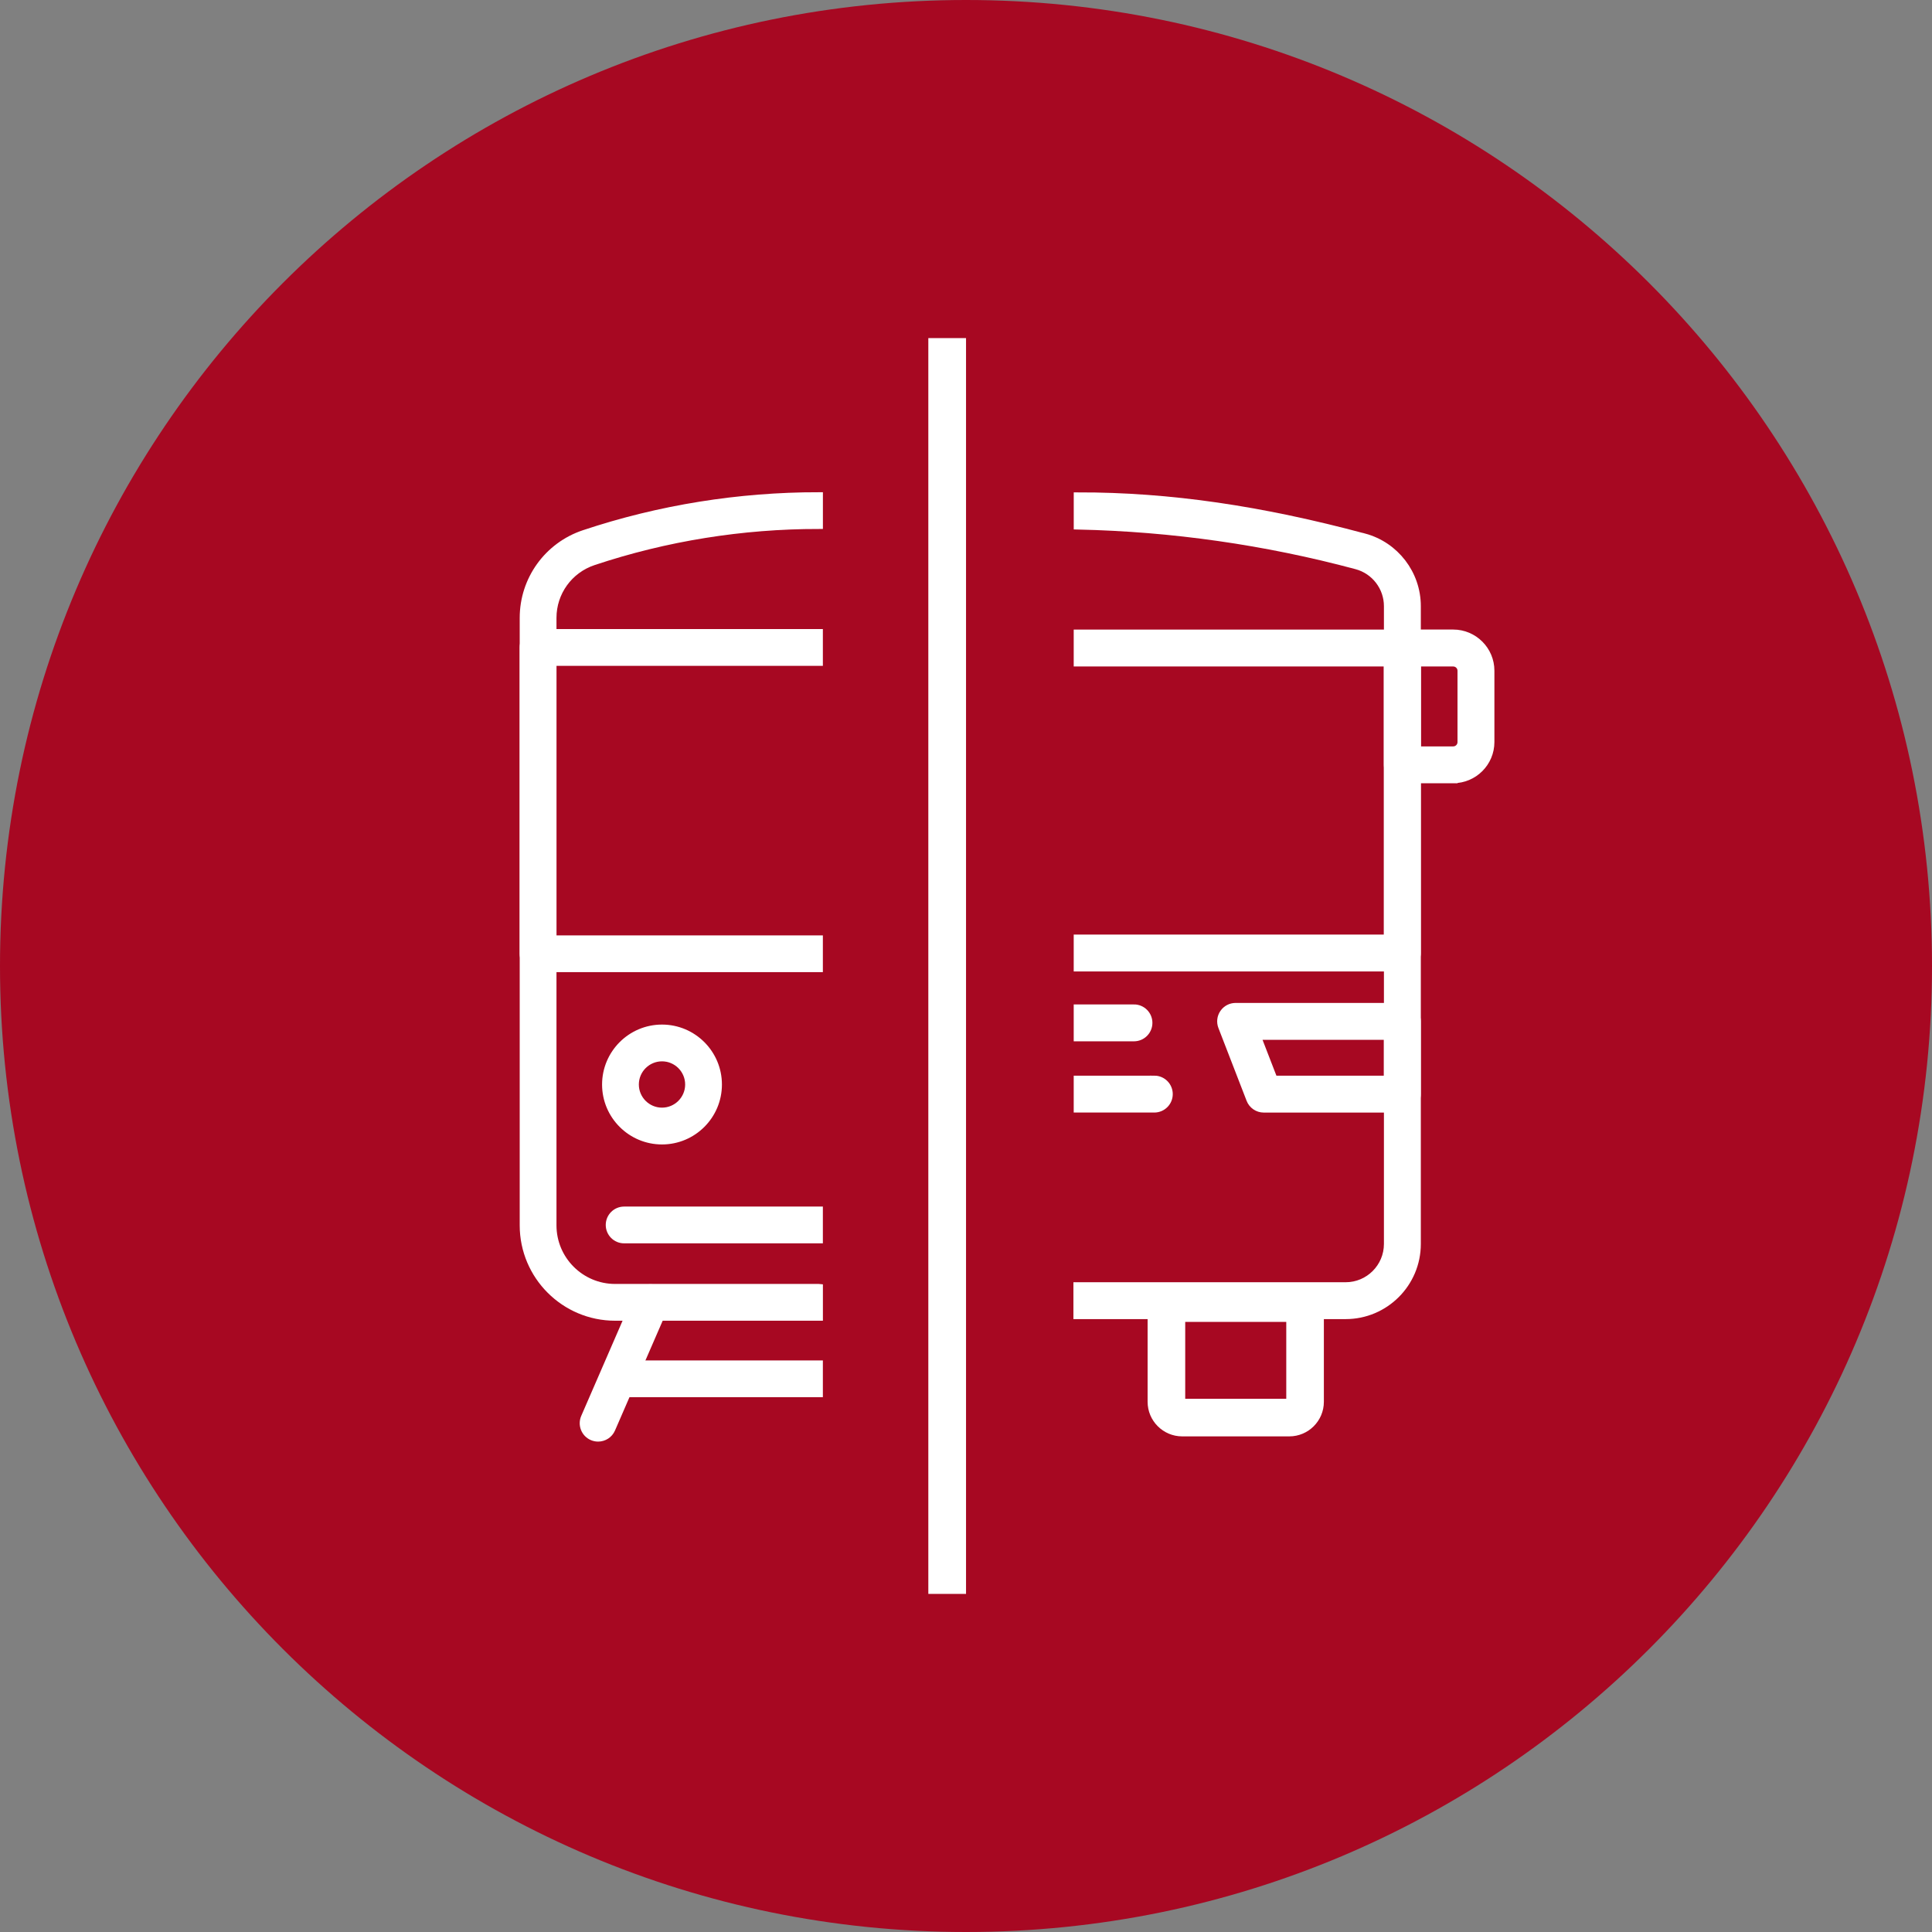 <?xml version="1.0" encoding="UTF-8"?>
<svg xmlns="http://www.w3.org/2000/svg" id="Ebene_2" viewBox="0 0 600 600">
  <rect x="0" y="0" width="600" height="600" fill="#808080" stroke="none"/>
  <defs>
    <style>.cls-1{stroke:#fff;stroke-miterlimit:10;stroke-width:2.7px;}.cls-1,.cls-2{fill:#fff;}.cls-3{fill:#a70822;}.cls-3,.cls-2{stroke-width:0px;}</style>
  </defs>
  <g id="Icons">
    <path class="cls-3" d="m300,0C134.31,0,0,134.31,0,300s134.31,300,300,300,300-134.31,300-300S465.69,0,300,0Z"></path>
    <path class="cls-3" d="m301.36,389.25c-.06,0-.06-.1,0-.1s.06.1,0,.1Z"></path>
    <path class="cls-1" d="m423.6,167.01c-31.83-8.54-60.3-12.79-88.79-12.75v8.84c29.13.64,58.2,4.76,86.52,12.36,5.78,1.55,9.81,6.81,9.81,12.78v198.08c0,7.3-5.94,13.24-13.23,13.24h-83.2s0,8.75,0,8.75h83.2c12.12,0,21.99-9.86,21.99-21.99v-198.08c0-9.93-6.7-18.66-16.29-21.24Z"></path>
    <path class="cls-1" d="m435.51,196.87h-100.71v8.75h96.33v85.97h-96.33v8.75s100.71,0,100.71,0c2.42,0,4.38-1.96,4.38-4.38v-94.72c0-2.42-1.96-4.38-4.38-4.38Z"></path>
    <path class="cls-1" d="m435.51,344.17h-43.03c-1.81,0-3.43-1.11-4.08-2.8l-8.75-22.6c-.52-1.35-.35-2.86.47-4.05.81-1.19,2.16-1.9,3.61-1.9h51.78c2.42,0,4.38,1.96,4.38,4.38v22.6c0,2.42-1.96,4.38-4.38,4.38Zm-40.03-8.75h35.65v-13.85h-41.01l5.36,13.85Z"></path>
    <path class="cls-1" d="m352.16,313.29h-17.36v8.75h17.36c2.42,0,4.38-1.96,4.38-4.38s-1.96-4.38-4.38-4.38Z"></path>
    <path class="cls-1" d="m358.48,335.41h-23.68v8.75h23.68c2.42,0,4.38-1.96,4.38-4.38s-1.96-4.38-4.38-4.38Z"></path>
    <path class="cls-1" d="m451.31,241.9h-15.8c-2.42,0-4.38-1.96-4.38-4.38v-36.28c0-2.42,1.96-4.38,4.38-4.38h15.8c6.31,0,11.44,5.13,11.44,11.43v22.16c0,6.3-5.13,11.43-11.44,11.43Zm-11.42-8.75h11.42c1.48,0,2.68-1.2,2.68-2.68v-22.16c0-1.48-1.2-2.68-2.68-2.68h-11.42v27.53Z"></path>
    <path class="cls-2" d="m400.39,446.08h-33.24c-5.93,0-10.75-4.82-10.75-10.74v-30.63c0-3.22,2.62-5.84,5.84-5.84h43.06c3.22,0,5.84,2.62,5.84,5.84v30.63c0,5.93-4.82,10.74-10.74,10.74Zm-32.31-11.68h31.38v-23.87h-31.38v23.87Z"></path>
    <rect class="cls-2" x="288.3" y="105" width="11.71" height="390"></rect>
    <path class="cls-1" d="m254.2,400.09h-63.18c-10.78,0-19.55-8.77-19.55-19.55v-188.66c0-8.02,5.11-15.12,12.76-17.67,22.56-7.53,46.27-11.29,69.98-11.29v-8.71c-24.65,0-49.3,3.91-72.77,11.74-11.18,3.73-18.69,14.15-18.69,25.93v188.66c0,15.59,12.68,28.27,28.28,28.27h63.18v-8.72Z"></path>
    <path class="cls-1" d="m205.59,354.07c-9.52,0-17.26-7.74-17.26-17.26s7.74-17.27,17.26-17.27,17.26,7.74,17.26,17.27-7.74,17.26-17.26,17.26Zm0-25.81c-4.71,0-8.54,3.83-8.54,8.54s3.83,8.54,8.54,8.54,8.54-3.83,8.54-8.54-3.83-8.54-8.54-8.54Z"></path>
    <path class="cls-1" d="m254.2,376.06h-60.37c-2.41,0-4.36,1.95-4.36,4.36s1.95,4.36,4.36,4.36h60.37v-8.72Z"></path>
    <path class="cls-1" d="m185.74,446.35c-.58,0-1.17-.12-1.73-.36-2.21-.96-3.22-3.53-2.26-5.74l16.26-37.44c.96-2.21,3.53-3.21,5.74-2.26,2.21.96,3.22,3.53,2.26,5.74l-16.26,37.44c-.71,1.64-2.32,2.62-4,2.62Z"></path>
    <path class="cls-1" d="m254.2,291.84h-82.74v-86.41h82.74v-8.72h-87.1c-2.41,0-4.36,1.95-4.36,4.36v95.13c0,2.41,1.95,4.36,4.36,4.36h87.1v-8.72Z"></path>
    <path class="cls-1" d="m254.2,423.84h-60.33c-2.41,0-4.36,1.95-4.36,4.36s1.95,4.36,4.36,4.36h60.33v-8.72Z"></path>
  </g>
</svg>
